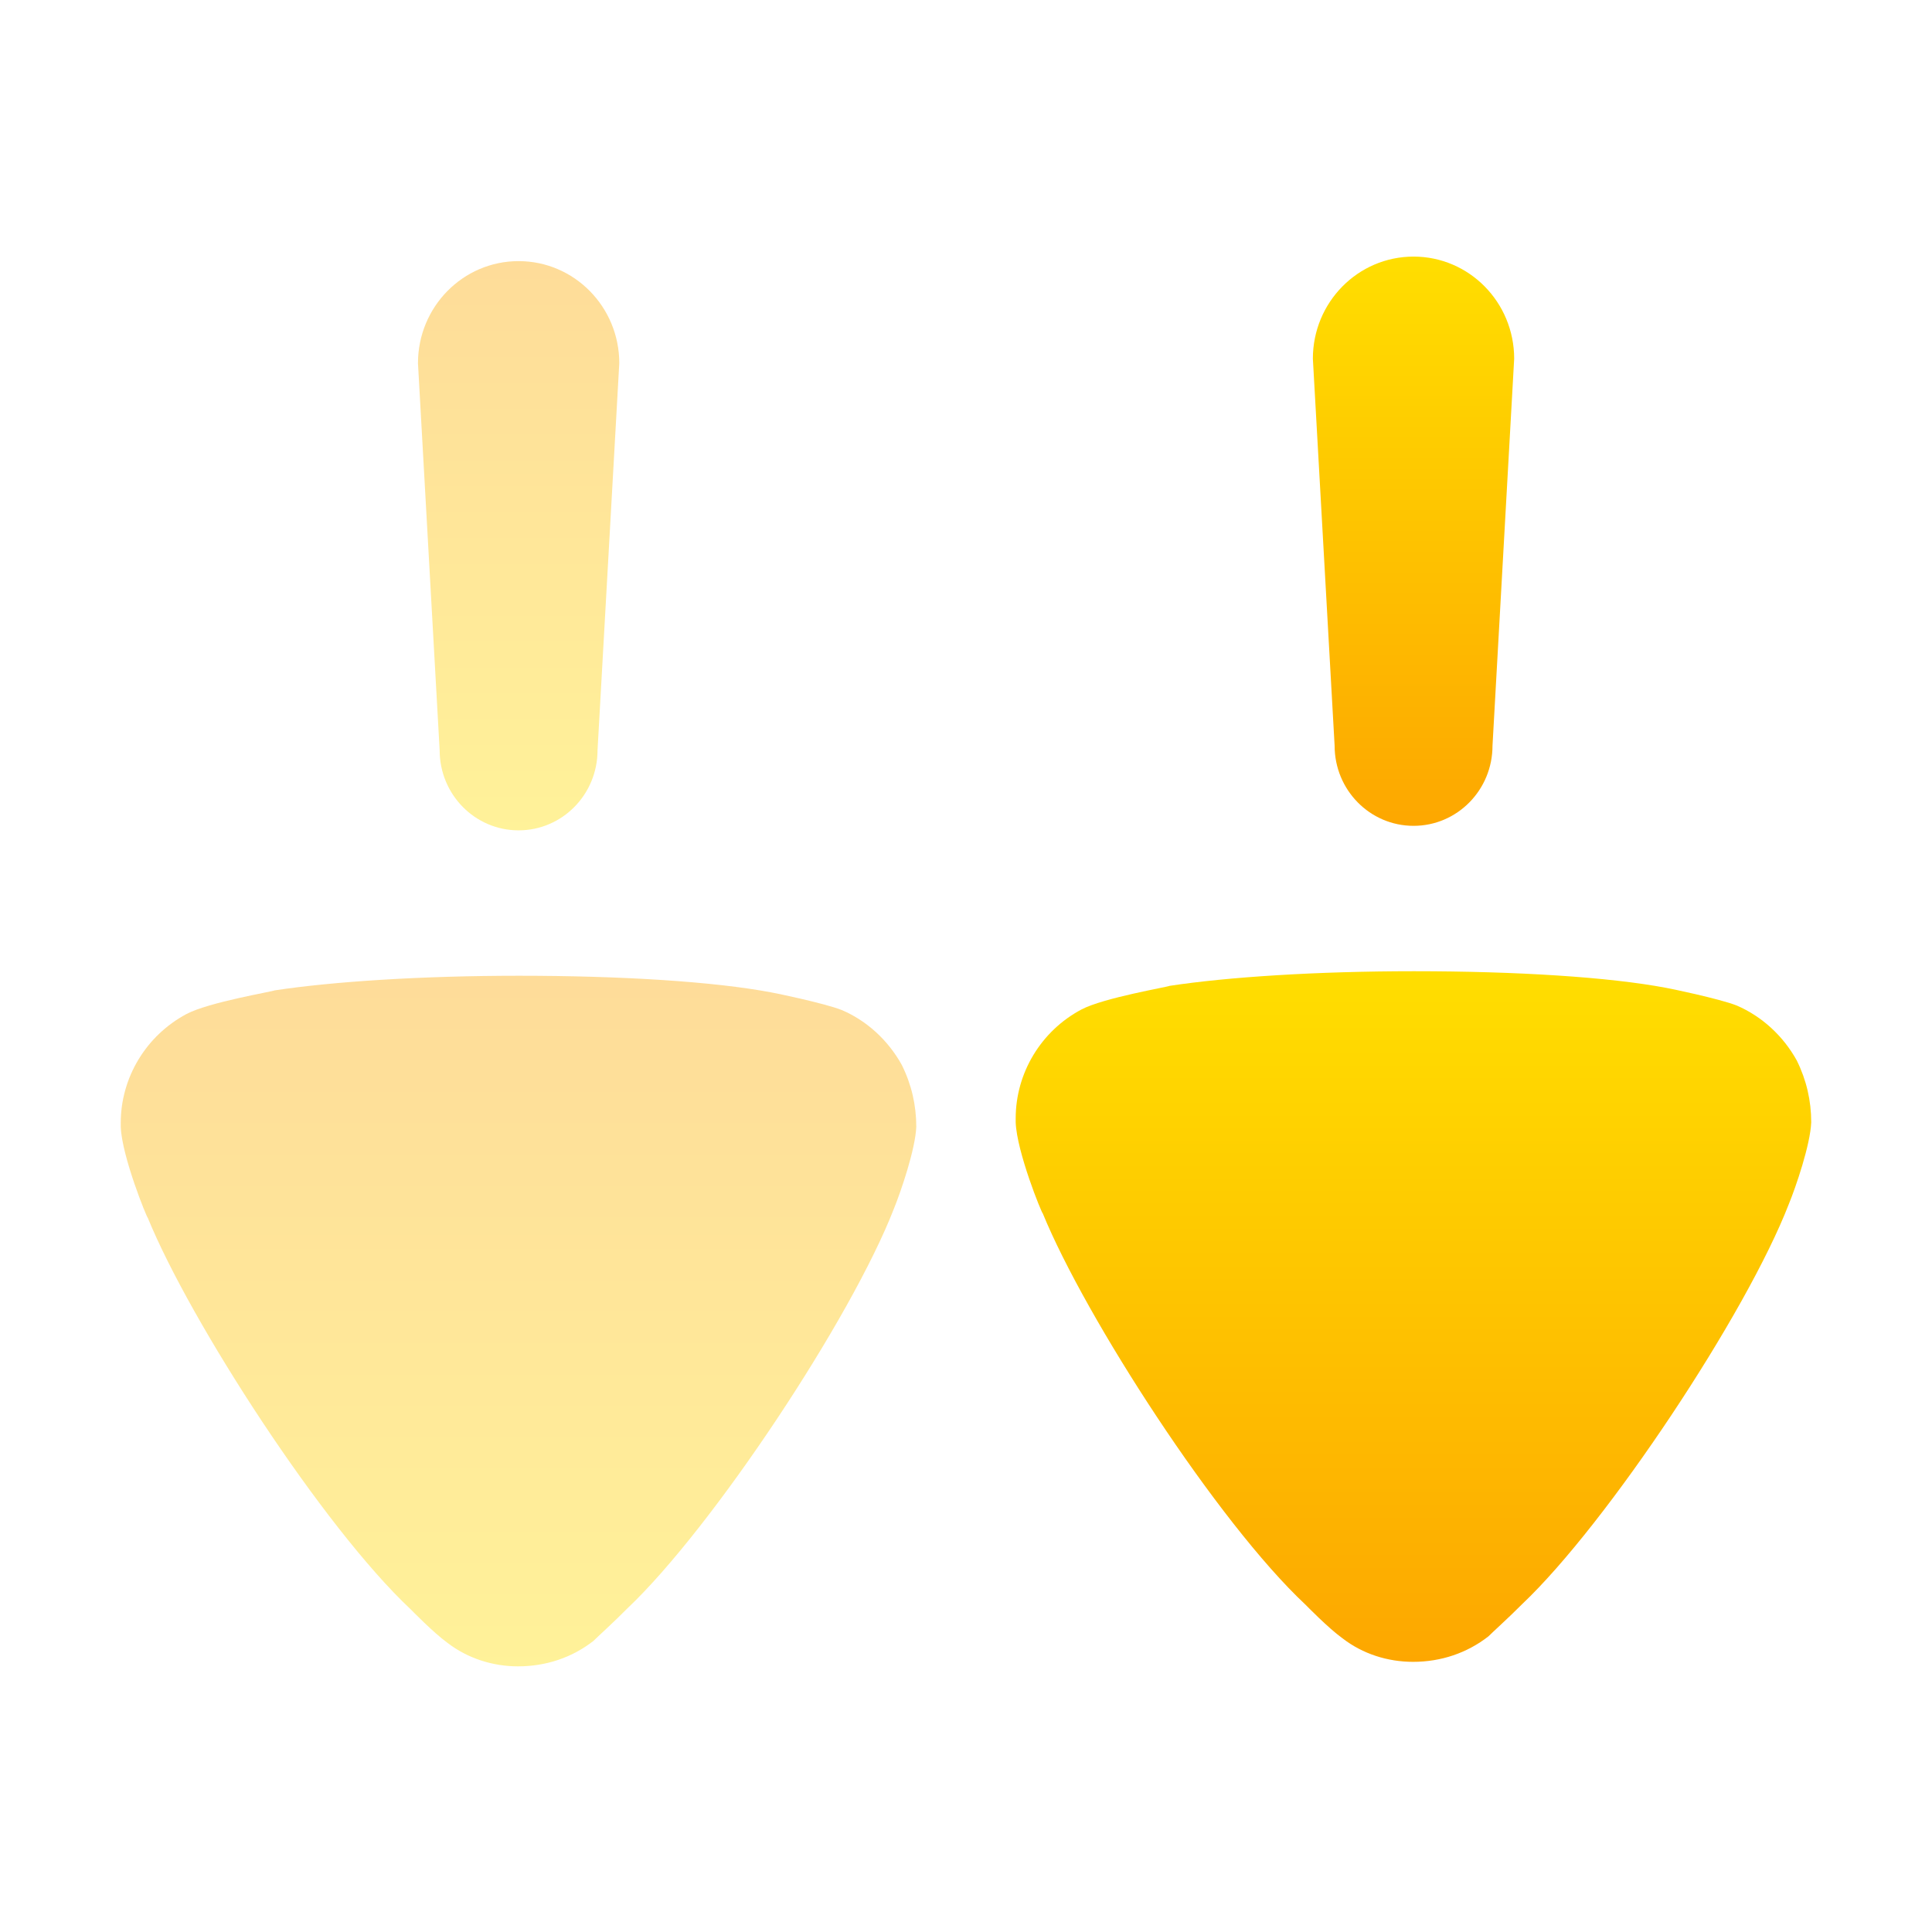 <svg width="128" height="128" viewBox="0 0 128 128" fill="none" xmlns="http://www.w3.org/2000/svg">
<path opacity="0.4" d="M34.358 55.013C37.248 55.013 39.588 52.638 39.588 49.705L41.029 24.064C41.029 20.326 38.041 17.3 34.358 17.3C30.674 17.3 27.692 20.326 27.692 24.064L29.128 49.705C29.128 52.638 31.467 55.013 34.358 55.013Z" fill="url(#paint0_linear_80_309)"/>
<path opacity="0.4" d="M27.216 106.629C27.216 106.629 28.717 108.172 29.648 108.844C30.998 109.882 32.662 110.4 34.32 110.4C36.182 110.4 37.912 109.815 39.321 108.711C39.577 108.452 40.665 107.474 41.562 106.563C47.199 101.235 56.42 87.327 59.238 80.044C59.684 78.94 60.647 76.146 60.706 74.65C60.706 73.226 60.392 71.856 59.749 70.559C58.851 68.936 57.442 67.632 55.778 66.921C54.624 66.462 51.17 65.75 51.105 65.75C47.323 65.032 41.176 64.646 34.386 64.646C27.917 64.646 22.026 65.032 18.185 65.617C18.119 65.684 13.833 66.395 12.359 67.18C9.671 68.61 8 71.404 8 74.39V74.65C8.066 76.598 9.737 80.696 9.796 80.696C12.614 87.586 21.39 101.168 27.216 106.629Z" fill="url(#paint1_linear_80_309)"/>
<path d="M93.652 54.714C96.543 54.714 98.882 52.339 98.882 49.406L100.318 23.765C100.318 20.026 97.335 17 93.652 17C89.969 17 86.981 20.026 86.981 23.765L88.422 49.406C88.422 52.339 90.762 54.714 93.652 54.714Z" fill="url(#paint2_linear_80_309)"/>
<path d="M119.041 70.259C118.143 68.636 116.734 67.339 115.069 66.621C113.916 66.162 110.456 65.45 110.397 65.45C106.615 64.731 100.467 64.346 93.678 64.346C87.209 64.346 81.317 64.731 77.477 65.317C77.411 65.383 73.125 66.102 71.65 66.88C68.957 68.31 67.292 71.104 67.292 74.097V74.356C67.358 76.305 69.022 80.396 69.088 80.396C71.906 87.287 80.675 100.876 86.508 106.33C86.508 106.33 88.009 107.873 88.939 108.538C90.283 109.582 91.948 110.101 93.619 110.101C95.474 110.101 97.197 109.516 98.613 108.412C98.868 108.152 99.956 107.175 100.854 106.27C106.484 100.935 115.712 87.027 118.523 79.751C118.975 78.646 119.939 75.846 119.998 74.356C119.998 72.926 119.683 71.556 119.041 70.259Z" fill="url(#paint3_linear_80_309)"/>
<defs>
<linearGradient id="paint0_linear_80_309" x1="34.361" y1="17.3" x2="34.361" y2="55.013" gradientUnits="userSpaceOnUse">
<stop stop-color="#FDA700"/>
<stop offset="1" stop-color="#FFDE00"/>
</linearGradient>
<linearGradient id="paint1_linear_80_309" x1="34.353" y1="64.646" x2="34.353" y2="110.4" gradientUnits="userSpaceOnUse">
<stop stop-color="#FDA700"/>
<stop offset="1" stop-color="#FFDE00"/>
</linearGradient>
<linearGradient id="paint2_linear_80_309" x1="93.649" y1="54.714" x2="93.649" y2="17" gradientUnits="userSpaceOnUse">
<stop stop-color="#FDA700"/>
<stop offset="1" stop-color="#FFDE00"/>
</linearGradient>
<linearGradient id="paint3_linear_80_309" x1="93.645" y1="110.101" x2="93.645" y2="64.346" gradientUnits="userSpaceOnUse">
<stop stop-color="#FDA700"/>
<stop offset="1" stop-color="#FFDE00"/>
</linearGradient>
</defs>
</svg>
